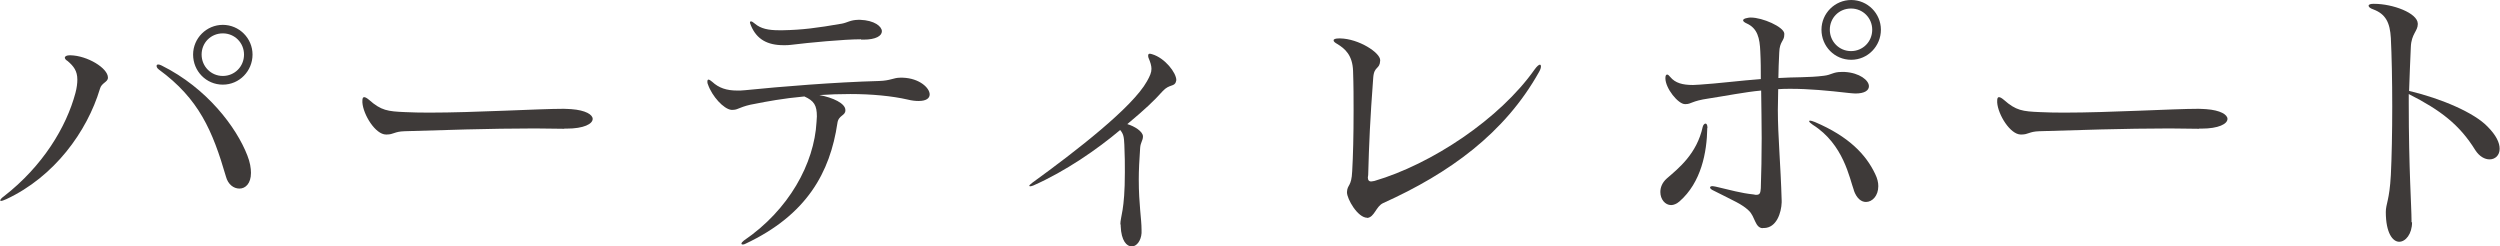 <?xml version="1.0" encoding="UTF-8"?>
<svg id="_レイヤー_2" data-name="レイヤー_2" xmlns="http://www.w3.org/2000/svg" viewBox="0 0 143.84 14.18">
  <defs>
    <style>
      .cls-1 {
        fill: #3e3a39;
      }
    </style>
  </defs>
  <g id="_レイアウト" data-name="レイアウト">
    <g>
      <path class="cls-1" d="M6.21,4.47c0,.26-.37.29-.46.64-.74,2.46-2.62,5.06-5.39,6.35-.14.06-.24.1-.3.1-.03,0-.05-.02-.05-.03,0-.03.06-.13.22-.24,2.24-1.74,3.59-3.99,4.11-5.94.08-.3.11-.56.11-.77,0-.5-.21-.77-.56-1.07-.11-.06-.16-.14-.16-.19,0-.08.1-.14.29-.14h.03c.98.02,2.16.74,2.16,1.28v.02ZM13,10.16c-.77-2.64-1.55-4.47-3.86-6.16-.1-.08-.13-.14-.13-.21,0-.05.03-.08.1-.08.05,0,.11.02.19.06,2.62,1.3,4.31,3.57,4.93,5.17.16.4.21.74.21,1.01,0,.61-.32.9-.66.9s-.66-.24-.78-.69ZM11.11,3.14c0-.94.77-1.71,1.71-1.71s1.71.77,1.71,1.71-.75,1.73-1.71,1.73-1.71-.78-1.71-1.73ZM14.04,3.14c0-.67-.53-1.22-1.22-1.22s-1.22.54-1.22,1.22.54,1.23,1.22,1.23,1.22-.54,1.22-1.23Z"/>
      <path class="cls-1" d="M32.46,7.41c-.53,0-1.1-.02-1.7-.02-2.54,0-5.46.1-7.48.16-.61.02-.62.19-1.04.19h-.03c-.61,0-1.31-1.14-1.36-1.84v-.1c0-.14.03-.21.1-.21s.16.05.29.16c.69.61,1.07.66,2.07.7.4.02.88.03,1.38.03,2.64,0,6.29-.22,7.75-.22.18,0,.32.02.43.02.83.06,1.23.32,1.23.56,0,.29-.51.56-1.5.56h-.13Z"/>
      <path class="cls-1" d="M51.94,4.47c.96.03,1.55.59,1.55.96,0,.22-.19.38-.64.38-.18,0-.38-.02-.62-.08-.91-.21-2.1-.32-3.31-.32-.59,0-1.2.02-1.78.06.78.14,1.5.48,1.5.86v.02c0,.32-.4.27-.46.74-.42,2.82-1.75,5.27-5.28,6.93-.06.03-.11.05-.16.05s-.08-.02-.08-.05c0-.05.05-.11.14-.18,2.59-1.76,4.05-4.43,4.18-6.82,0-.11.02-.22.02-.32,0-.64-.16-.9-.72-1.15-1.22.11-2.22.3-2.82.42-.85.14-.98.35-1.28.35h-.11c-.43-.05-1.1-.77-1.34-1.47-.03-.06-.03-.13-.03-.16,0-.08.03-.11.06-.11.05,0,.13.05.22.13.38.35.82.5,1.44.5.13,0,.29,0,.45-.02,2.08-.21,5.15-.46,7.71-.53.67-.02.82-.19,1.22-.19h.14ZM49.54,2.26c-.96,0-2.98.19-4.03.32-.13.02-.26.02-.38.02h-.05c-.93,0-1.54-.34-1.87-1.12-.03-.1-.06-.14-.06-.19s.03-.06.06-.06c.05,0,.13.05.22.13.34.29.78.38,1.38.38h.24c1.1-.02,1.95-.13,3.39-.38.32-.06.48-.21.94-.22h.11c.82.03,1.25.38,1.25.66,0,.26-.34.48-1.06.48h-.14Z"/>
      <path class="cls-1" d="M64.46,12.92c0-.48.26-.78.26-3.01,0-.45,0-.98-.03-1.58-.02-.46-.05-.62-.24-.85-1.33,1.12-3.14,2.37-4.99,3.19-.08.03-.14.05-.19.05-.03,0-.05-.02-.05-.03,0-.03.05-.08.18-.18,2.54-1.84,5.76-4.34,6.59-5.83.18-.32.26-.51.26-.72,0-.18-.06-.37-.16-.61-.03-.06-.03-.13-.03-.16,0-.06.03-.1.1-.1.03,0,.08.02.13.03.74.22,1.39,1.07,1.39,1.49,0,.03-.02.05-.02.08-.08.32-.38.13-.77.56-.5.56-1.01,1.04-2.03,1.89.43.13.88.42.9.69v.03c0,.22-.14.34-.16.64-.05.7-.08,1.31-.08,1.82,0,1.46.16,2.26.16,2.91v.18c-.03.45-.29.77-.56.77-.29,0-.61-.32-.64-1.17v-.1Z"/>
      <path class="cls-1" d="M78.67,12.53c-.56,0-1.17-1.09-1.17-1.46v-.02c.02-.45.26-.29.3-1.2.05-.86.08-2.05.08-3.47,0-.7,0-1.49-.03-2.3-.03-.9-.46-1.28-.91-1.55-.14-.08-.21-.14-.21-.21s.11-.11.32-.11h.06c1.07.02,2.3.82,2.3,1.25v.02c-.02.53-.35.3-.4.99-.18,2.4-.24,3.76-.29,5.6,0,.05-.02.1-.02.13,0,.16.06.24.19.24.05,0,.11-.02.19-.03,3.27-.96,7.2-3.55,9.22-6.42.13-.18.24-.27.3-.27.03,0,.06.03.06.1,0,.08-.03.18-.11.32-1.98,3.54-5.17,5.83-8.96,7.54-.43.19-.5.82-.93.86h-.02Z"/>
      <path class="cls-1" d="M98.23,7.36c-.02,1.41-.35,3.14-1.6,4.23-.16.14-.34.21-.48.21-.35,0-.62-.34-.62-.75,0-.26.1-.54.37-.78.67-.58,1.73-1.41,2.07-2.98.03-.11.1-.18.16-.18s.11.08.11.24v.02ZM101.42,13.13c-.45-.02-.43-.66-.8-1.01-.4-.38-.82-.54-2.02-1.15-.14-.06-.21-.13-.21-.18s.05-.08.14-.08c.05,0,.11.02.19.03.83.19,1.42.37,2.19.45.06.02.11.02.14.02.21,0,.24-.11.26-.38.03-.9.05-1.86.05-2.88,0-.88-.02-1.81-.03-2.74-.91.08-2.11.32-3.04.46-.96.14-.98.32-1.3.32h-.05c-.38,0-1.12-.9-1.12-1.49,0-.13.03-.21.1-.21.05,0,.11.05.18.14.29.35.71.46,1.31.46.13,0,.26-.02.38-.02.98-.06,2.42-.24,3.52-.32,0-.51,0-1.02-.03-1.58-.03-.78-.16-1.34-.78-1.62-.14-.06-.21-.13-.21-.18,0-.06.08-.11.26-.14.06-.02.13-.02.19-.02.67,0,1.87.53,1.92.91v.08c0,.37-.27.37-.29,1.02-.02.46-.05,1.07-.05,1.47.88-.06,1.76-.02,2.61-.13.45-.05.53-.22,1.02-.22h.19c.85.05,1.39.48,1.39.82,0,.24-.24.42-.78.42-.11,0-.24-.02-.38-.03-1.22-.14-2.3-.24-3.34-.24-.24,0-.48,0-.72.02,0,.4-.02.8-.02,1.2,0,1.5.16,3.09.22,5.22v.1c-.02.58-.29,1.46-1.02,1.47h-.08ZM106.67,10.96c-.26-.7-.59-2.66-2.37-3.78-.14-.1-.21-.16-.21-.21,0-.02.02-.03.06-.03s.14.03.27.08c1.95.83,2.94,1.87,3.47,2.99.13.26.18.5.18.7,0,.56-.35.91-.71.91-.26,0-.53-.19-.7-.67ZM104.8,1.71c0-.94.77-1.71,1.71-1.71s1.71.77,1.71,1.71-.75,1.73-1.71,1.73-1.71-.78-1.71-1.73ZM107.72,1.71c0-.67-.53-1.22-1.22-1.22s-1.22.54-1.22,1.22.54,1.23,1.22,1.23,1.22-.54,1.22-1.23Z"/>
      <path class="cls-1" d="M126.52,7.41c-.53,0-1.1-.02-1.7-.02-2.54,0-5.46.1-7.48.16-.61.02-.62.19-1.04.19h-.03c-.61,0-1.31-1.14-1.36-1.84v-.1c0-.14.03-.21.1-.21s.16.05.29.16c.69.61,1.07.66,2.07.7.4.02.88.03,1.38.03,2.64,0,6.29-.22,7.75-.22.18,0,.32.02.43.02.83.06,1.23.32,1.23.56,0,.29-.51.56-1.5.56h-.13Z"/>
      <path class="cls-1" d="M138.78,12.79c0,.67-.37,1.12-.74,1.12s-.77-.5-.77-1.71c0-.48.21-.66.29-2.13.05-.99.08-2.47.08-3.94s-.03-2.95-.08-3.94c-.05-.88-.29-1.38-1.01-1.65-.18-.06-.27-.14-.27-.21s.1-.11.27-.11h.05c1.07,0,2.5.53,2.51,1.14v.03c0,.4-.37.56-.4,1.31-.03.69-.08,1.84-.1,2.53,1.89.45,3.75,1.26,4.51,2.05.51.51.7.94.7,1.28,0,.38-.26.61-.58.61-.27,0-.58-.16-.82-.53-.91-1.47-2-2.3-3.83-3.23v.51c0,3.84.16,5.97.16,6.77v.1Z"/>
    </g>
  </g>
</svg>